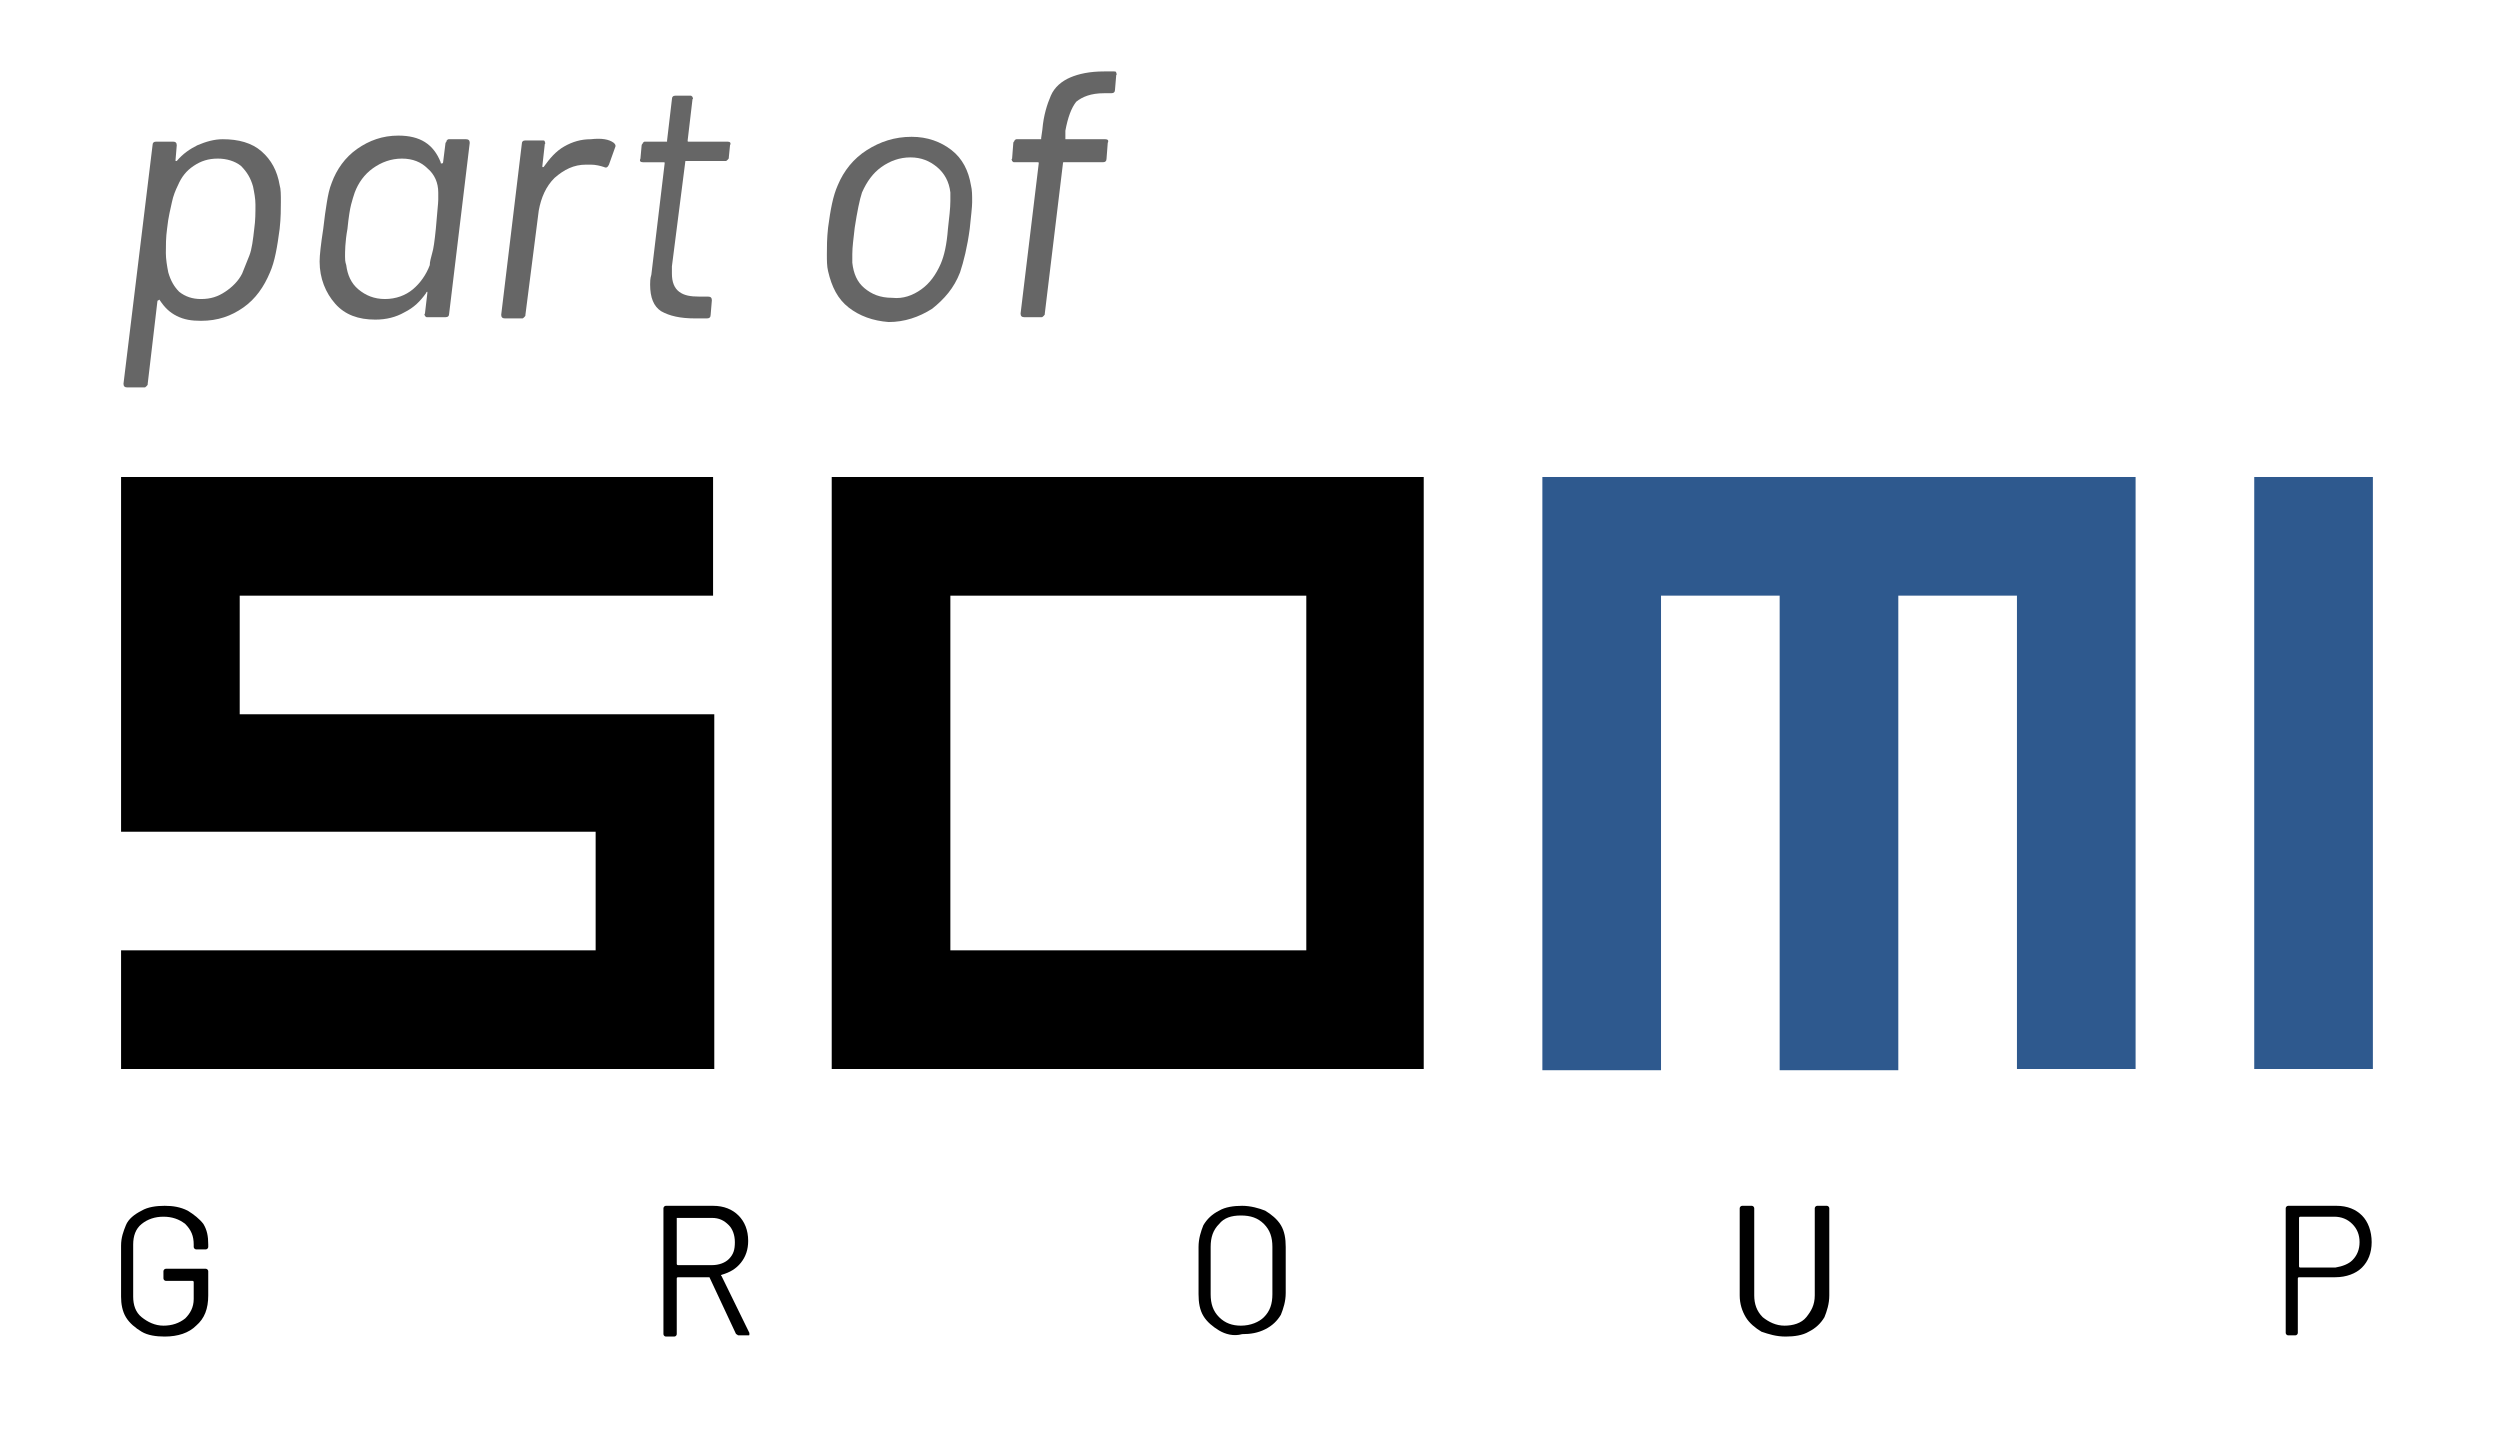 <?xml version="1.0" encoding="utf-8"?>
<!-- Generator: Adobe Illustrator 28.2.0, SVG Export Plug-In . SVG Version: 6.00 Build 0)  -->
<svg version="1.1" id="Ebene_1" xmlns="http://www.w3.org/2000/svg" xmlns:xlink="http://www.w3.org/1999/xlink" x="0px" y="0px"
	 viewBox="0 0 206.5 118.3" style="enable-background:new 0 0 206.5 118.3;" xml:space="preserve">
<style type="text/css">
	.st0{fill:#2E598E;}
	.st1{fill:#666666;}
</style>
<g>
	<path d="M11.7,110c-0.5-0.3-1-0.7-1.3-1.2s-0.4-1.1-0.4-1.7v-4.2c0-0.7,0.2-1.2,0.4-1.7s0.7-0.9,1.3-1.2c0.5-0.3,1.2-0.4,1.9-0.4
		c0.7,0,1.3,0.1,1.9,0.4c0.5,0.3,1,0.7,1.3,1.1c0.3,0.5,0.4,1,0.4,1.7v0.2c0,0.1-0.1,0.2-0.2,0.2h-0.8c-0.1,0-0.2-0.1-0.2-0.2v-0.2
		c0-0.7-0.2-1.2-0.7-1.7c-0.5-0.4-1.1-0.6-1.8-0.6c-0.7,0-1.3,0.2-1.8,0.6c-0.5,0.4-0.7,1-0.7,1.7v4.3c0,0.7,0.2,1.3,0.7,1.7
		c0.5,0.4,1.1,0.7,1.8,0.7c0.7,0,1.3-0.2,1.8-0.6c0.4-0.4,0.7-0.9,0.7-1.6v-1.4c0,0,0-0.1-0.1-0.1h-2.2c-0.1,0-0.2-0.1-0.2-0.2V105
		c0-0.1,0.1-0.2,0.2-0.2H17c0.1,0,0.2,0.1,0.2,0.2v2c0,1.1-0.3,1.9-1,2.5c-0.6,0.6-1.5,0.9-2.6,0.9C12.9,110.4,12.2,110.3,11.7,110z
		"/>
	<path d="M60.8,110.2l-2.2-4.7c0,0,0,0-0.1,0H56c0,0-0.1,0-0.1,0.1v4.6c0,0.1-0.1,0.2-0.2,0.2H55c-0.1,0-0.2-0.1-0.2-0.2V99.8
		c0-0.1,0.1-0.2,0.2-0.2h3.9c0.9,0,1.6,0.3,2.1,0.8c0.5,0.5,0.8,1.2,0.8,2.1c0,0.7-0.2,1.3-0.6,1.8c-0.4,0.5-0.9,0.8-1.6,1
		c0,0-0.1,0.1,0,0.1l2.3,4.7c0,0,0,0.1,0,0.1c0,0.1,0,0.1-0.1,0.1H61C60.9,110.3,60.9,110.2,60.8,110.2z M55.9,100.6v3.8
		c0,0,0,0.1,0.1,0.1h2.8c0.6,0,1.1-0.2,1.4-0.5c0.4-0.4,0.5-0.8,0.5-1.4s-0.2-1.1-0.5-1.4c-0.4-0.4-0.8-0.6-1.4-0.6L55.9,100.6
		C55.9,100.6,55.9,100.6,55.9,100.6z"/>
	<path d="M100.7,109.9c-0.5-0.3-1-0.7-1.3-1.2c-0.3-0.5-0.4-1.1-0.4-1.8V103c0-0.7,0.2-1.3,0.4-1.8c0.3-0.5,0.7-0.9,1.3-1.2
		c0.5-0.3,1.2-0.4,1.9-0.4c0.7,0,1.4,0.2,1.9,0.4c0.5,0.3,1,0.7,1.3,1.2c0.3,0.5,0.4,1.1,0.4,1.8v3.8c0,0.7-0.2,1.3-0.4,1.8
		c-0.3,0.5-0.7,0.9-1.3,1.2c-0.6,0.3-1.2,0.4-1.9,0.4C101.9,110.4,101.2,110.2,100.7,109.9z M104.4,108.8c0.5-0.5,0.7-1.1,0.7-1.9
		V103c0-0.8-0.2-1.4-0.7-1.9c-0.5-0.5-1.1-0.7-1.9-0.7c-0.8,0-1.4,0.2-1.8,0.7c-0.5,0.5-0.7,1.1-0.7,1.9v3.9c0,0.8,0.2,1.4,0.7,1.9
		c0.5,0.5,1.1,0.7,1.8,0.7C103.3,109.5,104,109.2,104.4,108.8z"/>
	<path d="M145.5,110c-0.5-0.3-1-0.7-1.3-1.2c-0.3-0.5-0.5-1.1-0.5-1.8v-7.2c0-0.1,0.1-0.2,0.2-0.2h0.8c0.1,0,0.2,0.1,0.2,0.2v7.2
		c0,0.7,0.2,1.3,0.7,1.8c0.5,0.4,1.1,0.7,1.8,0.7s1.4-0.2,1.8-0.7s0.7-1,0.7-1.8v-7.2c0-0.1,0.1-0.2,0.2-0.2h0.8
		c0.1,0,0.2,0.1,0.2,0.2v7.2c0,0.7-0.2,1.3-0.4,1.8c-0.3,0.5-0.7,0.9-1.3,1.2c-0.5,0.3-1.2,0.4-1.9,0.4
		C146.7,110.4,146.1,110.2,145.5,110z"/>
	<path d="M195.1,100.4c0.5,0.5,0.8,1.3,0.8,2.2c0,0.9-0.3,1.6-0.8,2.1s-1.3,0.8-2.2,0.8h-3c0,0-0.1,0-0.1,0.1v4.5
		c0,0.1-0.1,0.2-0.2,0.2H189c-0.1,0-0.2-0.1-0.2-0.2V99.8c0-0.1,0.1-0.2,0.2-0.2h4C193.9,99.6,194.6,99.9,195.1,100.4z M194.3,104.1
		c0.4-0.4,0.6-0.9,0.6-1.5c0-0.6-0.2-1.1-0.6-1.5c-0.4-0.4-0.9-0.6-1.5-0.6H190c0,0-0.1,0-0.1,0.1v4c0,0,0,0.1,0.1,0.1h2.9
		C193.5,104.6,194,104.4,194.3,104.1z"/>
</g>
<g>
	<path d="M58.9,88.3H10v-9.8h39.2v-9.8H10V39.4h48.9v9.8H19.8V59h39.2V88.3z"/>
	<path d="M117.7,88.3H68.7V39.4h48.9V88.3z M78.5,78.5h29.4V49.2H78.5V78.5z"/>
	<path class="st0" d="M176.4,39.4v48.9h-9.8V49.2h-9.8v39.2H147V49.2h-9.8v39.2h-9.8V39.4H176.4z"/>
	<path class="st0" d="M186.2,39.4h9.8v48.9h-9.8V39.4z"/>
</g>
<g>
	<path class="st1" d="M23.2,16.7c0,0.5,0,1.3-0.1,2.2c-0.2,1.5-0.4,2.7-0.8,3.6c-0.5,1.2-1.2,2.2-2.2,2.9c-1,0.7-2.1,1.1-3.5,1.1
		c-0.8,0-1.4-0.1-2-0.4c-0.6-0.3-1-0.7-1.4-1.3c0,0,0-0.1-0.1,0c0,0-0.1,0-0.1,0.1l-0.8,6.8c0,0.1,0,0.1-0.1,0.2
		c-0.1,0.1-0.1,0.1-0.2,0.1h-1.4c-0.2,0-0.3-0.1-0.3-0.3l2.4-19.7c0-0.2,0.1-0.3,0.3-0.3h1.4c0.2,0,0.3,0.1,0.3,0.3l-0.1,1.2
		c0,0,0,0.1,0,0.1s0.1,0,0.1,0c0.5-0.6,1.1-1,1.7-1.3c0.7-0.3,1.4-0.5,2.1-0.5c1.3,0,2.4,0.3,3.2,1c0.8,0.7,1.3,1.6,1.5,2.8
		C23.2,15.6,23.2,16.1,23.2,16.7z M20.6,21.1c0.2-0.5,0.3-1.3,0.4-2.2c0.1-0.7,0.1-1.3,0.1-2c0-0.5-0.1-1-0.2-1.5
		c-0.2-0.7-0.5-1.2-1-1.7c-0.5-0.4-1.2-0.6-1.9-0.6c-0.8,0-1.4,0.2-2,0.6c-0.6,0.4-1,0.9-1.3,1.6c-0.2,0.4-0.4,0.9-0.5,1.4
		c-0.1,0.5-0.3,1.2-0.4,2.2c-0.1,0.7-0.1,1.4-0.1,2c0,0.5,0.1,1.1,0.2,1.6c0.2,0.7,0.5,1.2,0.9,1.6c0.5,0.4,1.1,0.6,1.8,0.6
		c0.8,0,1.4-0.2,2-0.6c0.6-0.4,1.1-0.9,1.4-1.5C20.2,22.1,20.4,21.6,20.6,21.1z"/>
	<path class="st1" d="M36.9,11.6c0.1-0.1,0.1-0.1,0.2-0.1h1.4c0.2,0,0.3,0.1,0.3,0.3l-1.7,14.1c0,0.2-0.1,0.3-0.3,0.3h-1.5
		c-0.1,0-0.1,0-0.2-0.1c0-0.1-0.1-0.1,0-0.2l0.2-1.7c0-0.1,0-0.1,0-0.1c0,0-0.1,0-0.1,0.1c-0.5,0.7-1,1.2-1.8,1.6
		c-0.7,0.4-1.5,0.6-2.4,0.6c-1.4,0-2.5-0.4-3.3-1.3c-0.8-0.9-1.3-2.1-1.3-3.5c0-0.5,0.1-1.4,0.3-2.7c0.1-0.9,0.2-1.6,0.3-2.2
		s0.2-1.1,0.4-1.6c0.4-1.1,1.1-2.1,2.1-2.8c1-0.7,2.1-1.1,3.4-1.1c1.8,0,2.9,0.7,3.5,2.2c0,0.1,0,0.1,0.1,0.1c0,0,0.1,0,0.1-0.1
		l0.2-1.6C36.8,11.8,36.9,11.7,36.9,11.6z M35.7,20.9c0.1-0.3,0.2-1,0.3-2c0.1-1.3,0.2-2.1,0.2-2.4c0-0.3,0-0.4,0-0.6
		c0-0.8-0.3-1.5-0.9-2c-0.5-0.5-1.2-0.8-2.1-0.8c-0.9,0-1.7,0.3-2.4,0.8s-1.2,1.2-1.5,2c-0.1,0.3-0.2,0.6-0.3,1
		c-0.1,0.4-0.2,1-0.3,2c-0.2,1.1-0.2,1.9-0.2,2.3c0,0.2,0,0.4,0.1,0.7c0.1,0.8,0.4,1.5,1,2s1.3,0.8,2.2,0.8c0.9,0,1.7-0.3,2.3-0.8
		c0.6-0.5,1.1-1.2,1.4-2C35.5,21.6,35.6,21.3,35.7,20.9z"/>
	<path class="st1" d="M50.7,11.8c0.1,0.1,0.2,0.2,0.1,0.4l-0.5,1.4c-0.1,0.2-0.2,0.3-0.4,0.2c-0.3-0.1-0.7-0.2-1.1-0.2l-0.4,0
		c-1,0-1.8,0.4-2.6,1.1c-0.7,0.7-1.1,1.6-1.3,2.7l-1.1,8.6c0,0.1,0,0.1-0.1,0.2s-0.1,0.1-0.2,0.1h-1.4c-0.2,0-0.3-0.1-0.3-0.3
		l1.7-14.1c0-0.2,0.1-0.3,0.3-0.3h1.4c0.1,0,0.2,0,0.2,0.1s0.1,0.1,0,0.2l-0.2,1.8c0,0.1,0,0.1,0,0.1c0,0,0.1,0,0.1,0
		c0.5-0.7,1-1.3,1.7-1.7c0.7-0.4,1.4-0.6,2.2-0.6C49.7,11.4,50.3,11.5,50.7,11.8z"/>
	<path class="st1" d="M60.1,13.2c-0.1,0.1-0.1,0.1-0.2,0.1h-3.2c-0.1,0-0.1,0-0.1,0.1l-1.1,8.6c0,0.2,0,0.4,0,0.6
		c0,0.7,0.2,1.2,0.6,1.5s0.9,0.4,1.7,0.4h0.7c0.2,0,0.3,0.1,0.3,0.3l-0.1,1.2c0,0.2-0.1,0.3-0.3,0.3c-0.2,0-0.6,0-1,0
		c-1.2,0-2.1-0.2-2.8-0.6c-0.6-0.4-0.9-1.1-0.9-2.2c0-0.2,0-0.5,0.1-0.8l1.1-9.2c0-0.1,0-0.1-0.1-0.1h-1.7c-0.2,0-0.3-0.1-0.2-0.3
		l0.1-1.1c0-0.1,0.1-0.1,0.1-0.2c0.1-0.1,0.1-0.1,0.2-0.1h1.7c0,0,0,0,0.1,0c0,0,0,0,0-0.1l0.4-3.4c0-0.2,0.1-0.3,0.3-0.3H57
		c0.1,0,0.1,0,0.2,0.1c0,0.1,0.1,0.1,0,0.2l-0.4,3.4c0,0.1,0,0.1,0.1,0.1h3.2c0.2,0,0.3,0.1,0.2,0.3L60.2,13
		C60.2,13.1,60.2,13.1,60.1,13.2z"/>
	<path class="st1" d="M70.1,25.4c-0.9-0.7-1.4-1.7-1.7-3c-0.1-0.4-0.1-0.9-0.1-1.4c0-0.6,0-1.3,0.1-2.2c0.2-1.5,0.4-2.6,0.8-3.5
		c0.5-1.2,1.3-2.2,2.4-2.9c1.1-0.7,2.3-1.1,3.7-1.1c1.3,0,2.4,0.4,3.3,1.1c0.9,0.7,1.4,1.7,1.6,2.9c0.1,0.4,0.1,0.8,0.1,1.4
		c0,0.4-0.1,1.2-0.2,2.2c-0.2,1.5-0.5,2.7-0.8,3.6c-0.5,1.3-1.3,2.2-2.3,3c-1.1,0.7-2.3,1.1-3.6,1.1C72.1,26.5,71,26.1,70.1,25.4z
		 M76.1,23.9c0.7-0.5,1.2-1.2,1.6-2.1c0.3-0.7,0.5-1.6,0.6-2.9c0.1-0.9,0.2-1.7,0.2-2.3c0-0.3,0-0.5,0-0.7c-0.1-0.9-0.5-1.6-1.1-2.1
		s-1.3-0.8-2.2-0.8c-0.9,0-1.7,0.3-2.4,0.8s-1.2,1.2-1.6,2.1c-0.2,0.6-0.4,1.6-0.6,2.9c-0.1,0.9-0.2,1.6-0.2,2.2c0,0.3,0,0.6,0,0.7
		c0.1,0.9,0.4,1.6,1,2.1c0.6,0.5,1.3,0.8,2.3,0.8C74.6,24.7,75.4,24.4,76.1,23.9z"/>
	<path class="st1" d="M88.9,8.4c-0.4,0.5-0.7,1.3-0.9,2.4L88,11.4c0,0,0,0,0,0.1c0,0,0,0,0.1,0h3.2c0.2,0,0.3,0.1,0.2,0.3l-0.1,1.3
		c0,0.2-0.1,0.3-0.3,0.3h-3.2c-0.1,0-0.1,0-0.1,0.1l-1.5,12.4c0,0.1,0,0.1-0.1,0.2s-0.1,0.1-0.2,0.1h-1.4c-0.2,0-0.3-0.1-0.3-0.3
		l1.5-12.4c0-0.1,0-0.1-0.1-0.1h-1.9c-0.1,0-0.1,0-0.2-0.1c0-0.1-0.1-0.1,0-0.2l0.1-1.3c0-0.1,0.1-0.1,0.1-0.2
		c0.1-0.1,0.1-0.1,0.2-0.1h1.9c0,0,0.1,0,0.1,0c0,0,0,0,0-0.1l0.1-0.7c0.1-1.2,0.4-2.1,0.7-2.8c0.3-0.7,0.9-1.2,1.6-1.5
		c0.7-0.3,1.6-0.5,2.8-0.5H92c0.1,0,0.2,0,0.2,0.1s0.1,0.1,0,0.2l-0.1,1.2c0,0.2-0.1,0.3-0.3,0.3h-0.6C90.1,7.7,89.4,8,88.9,8.4z"/>
</g>
</svg>

